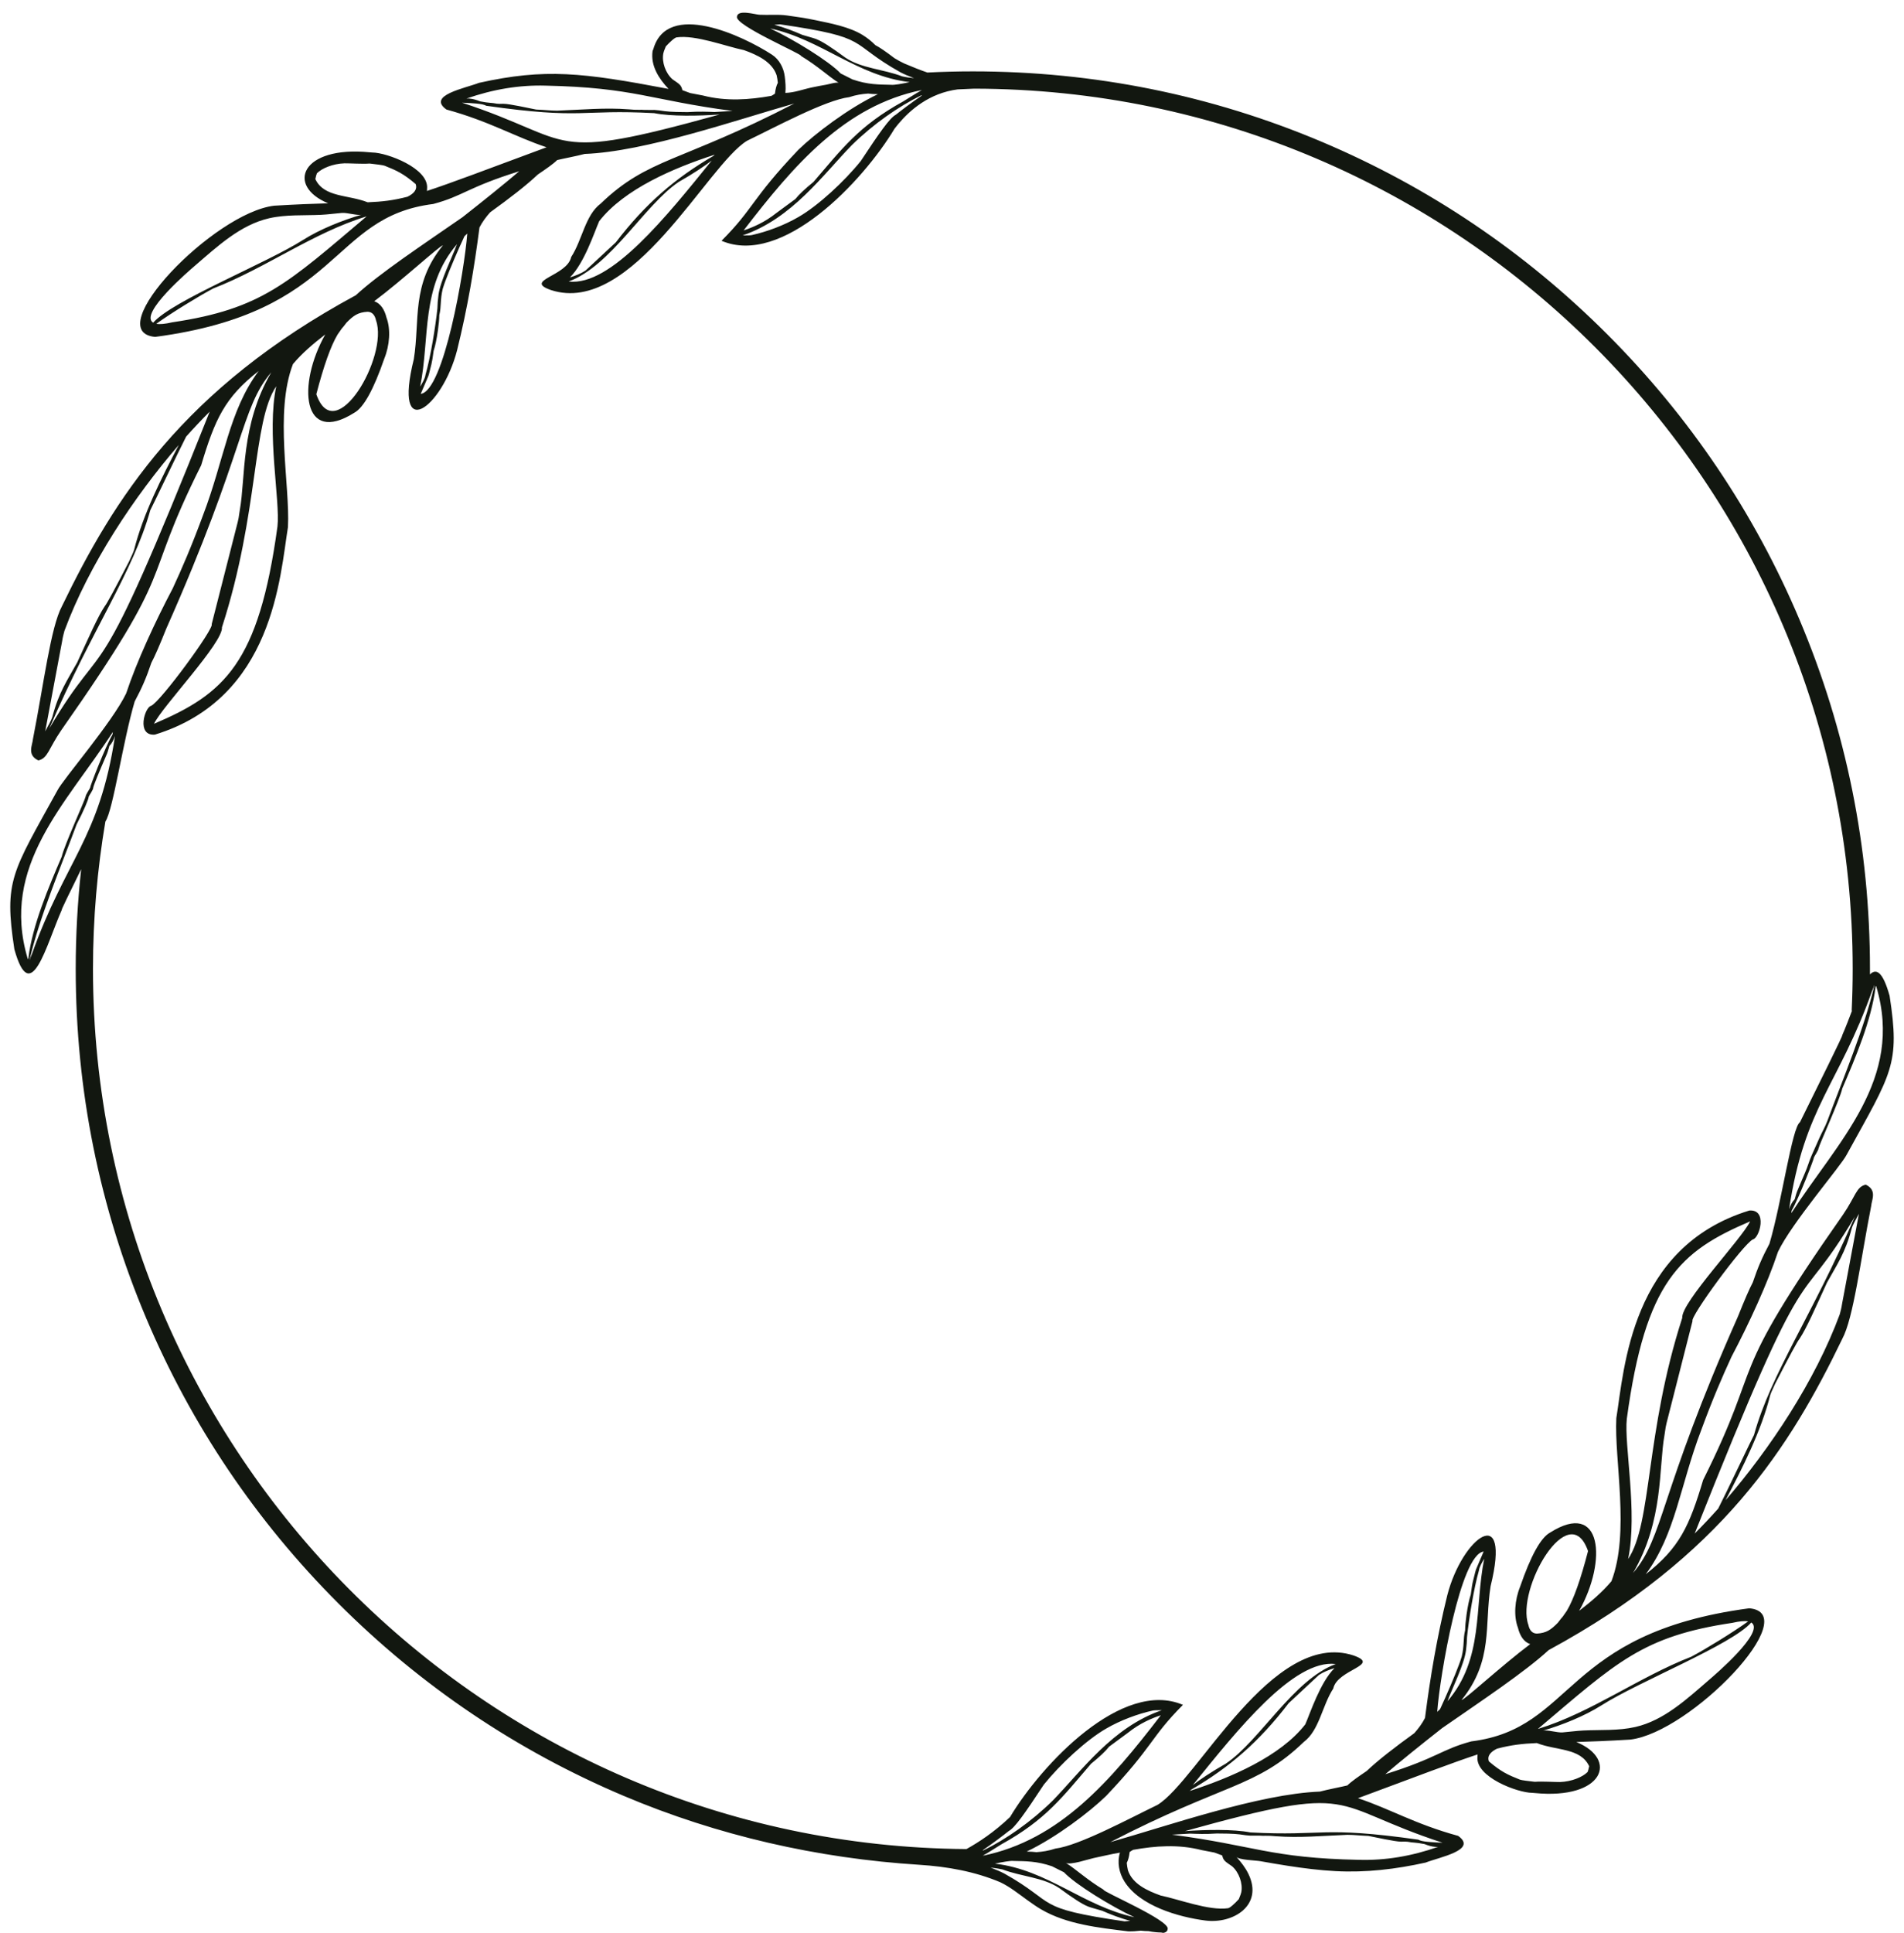 <?xml version="1.0" encoding="UTF-8" standalone="no"?><svg xmlns="http://www.w3.org/2000/svg" xmlns:xlink="http://www.w3.org/1999/xlink" fill="#121710" height="503.3" preserveAspectRatio="xMidYMid meet" version="1" viewBox="2.0 -3.3 496.0 503.3" width="496" zoomAndPan="magnify"><g id="change1_1"><path d="M 236.559 15.52 L 236.547 15.516 L 236.523 15.504 Z M 236.559 15.52"/><path d="M 482.246 334.195 C 481.574 337.586 481.918 336.457 481.266 338.934 C 474.836 356.336 463.055 373.984 451.512 387.355 C 455.965 378.852 460.789 369.352 463.145 360.004 C 463.262 359.59 463.688 358.605 464.422 357.055 L 464.418 357.055 C 468.156 349.793 470.277 345.883 470.777 345.328 L 470.773 345.328 C 472.59 342.609 474.77 337.59 477.926 330.719 L 477.922 330.719 C 480.555 325.965 482.703 322.949 484.355 316.66 L 484.352 316.66 C 484.715 315.449 485.586 314.062 486.258 312.762 C 485.473 316.938 483.352 328.328 482.246 334.195 Z M 443.469 396.027 C 474.527 317.801 469.277 340.395 485.195 313.504 C 473.965 339.551 463.461 354.098 458.922 370.359 C 458.656 370.773 451.516 385.805 449.598 389.531 C 447.523 391.852 445.473 394.031 443.469 396.027 Z M 145.387 71.828 C 145.371 71.836 145.238 71.902 145.086 71.934 C 145.137 71.918 145.18 71.918 145.387 71.828 Z M 187.41 38.508 C 175.828 52.781 161.094 71.363 150.141 69.996 C 161.172 65.969 169.91 50.043 178.812 44.074 C 182.727 41.844 185.523 39.953 187.41 38.508 Z M 187.832 37.309 C 177.77 43.148 170.086 49.824 162.441 59.785 L 162.445 59.785 L 154.539 67.145 L 154.543 67.145 C 153.266 67.98 151.812 68.531 150.469 68.934 C 154.215 65.238 156.832 57.152 158.09 54.305 C 164.582 45.941 177.566 40.406 188.188 36.98 C 188.07 37.086 187.953 37.191 187.828 37.309 Z M 312.73 461.52 C 324.301 447.234 339.023 428.645 349.977 430.004 C 338.949 434.035 330.223 449.969 321.32 455.945 C 317.41 458.18 314.613 460.074 312.73 461.52 Z M 312.309 462.719 C 322.367 456.871 330.047 450.188 337.684 440.223 L 337.68 440.223 L 345.582 432.855 L 345.574 432.855 C 346.852 432.02 348.305 431.469 349.652 431.066 C 345.906 434.762 343.297 442.848 342.039 445.699 C 335.555 454.07 322.57 459.613 311.953 463.047 C 312.07 462.941 312.188 462.836 312.312 462.719 Z M 435.613 370.355 C 435.871 368.492 435.984 367.875 436.156 367.23 C 437.121 363.445 442.395 342.715 442.906 340.688 C 442.164 339.684 456.094 320.656 458.641 319.43 C 460.352 319.082 462.551 311.547 457.703 311.914 C 426.738 321.422 425.133 353.23 423.059 365.977 C 422.5 376.953 426.637 395.742 421.789 408.434 C 419.477 411.211 416.449 413.801 413.379 416.148 C 420.742 403.043 419.355 387.207 405.809 395.77 C 403.391 397.074 400.785 401.777 397.988 409.883 C 396.578 413.363 396.289 417.531 397.422 420.527 C 397.945 422.691 398.984 424.254 400.625 424.824 C 393.289 430.32 383.449 439.41 382.742 439.379 C 391.062 429.102 388.664 419.91 390.309 409.727 C 395.785 387.555 382.934 396.91 379.031 412.07 C 376.305 423.102 374.566 433.59 373.219 444.047 C 372.52 445.422 371.562 446.742 370.441 448 C 365.469 451.582 360.961 455.066 358.035 457.852 C 355.883 459.309 354.055 460.566 352.988 461.617 C 351.574 461.969 347.922 462.66 345.832 463.219 C 330.02 463.816 306.07 472.184 291.23 476.383 C 321.016 460.965 329.289 462.215 341.645 450.289 C 345.684 447.293 346.426 440.832 349.324 436.383 C 350.383 431.348 361.891 430.312 354.594 427.77 C 333.48 420.859 313.883 460.434 303.523 466.684 C 296.219 470.207 283.102 477.297 276.922 478.062 C 275.246 478.625 273.551 478.895 271.988 478.992 C 271.32 478.906 270.445 478.852 269.453 478.836 C 277.199 475.145 285.918 468.461 290.156 464.348 C 302.504 451.34 301.672 449.156 310.164 440.633 C 294.34 433.875 273.395 456.043 265.113 469.852 C 260.938 473.812 256.992 476.391 253.773 478.184 C 128.148 477.293 26.223 374.82 26.223 248.992 C 26.223 235.918 27.34 223.102 29.453 210.621 C 31.48 207.637 34.012 189.715 37.09 179.348 C 38.988 175.797 40.105 173.227 41.426 169.301 C 42.301 167.668 43.629 164.625 45.297 160.434 C 66.031 113.793 64.59 103.125 72.676 93.637 C 64.637 107.398 66.012 121.047 64.461 129.574 C 64.199 131.438 64.09 132.055 63.914 132.695 C 62.949 136.484 57.66 157.211 57.145 159.238 C 57.891 160.242 43.949 179.258 41.398 180.48 C 39.688 180.828 37.48 188.363 42.328 187.996 C 73.301 178.516 74.93 146.707 77.012 133.965 C 77.578 122.988 73.457 104.195 78.312 91.508 C 80.629 88.734 83.656 86.145 86.727 83.797 C 79.355 96.898 80.73 112.734 94.285 104.184 C 96.703 102.879 99.312 98.18 102.113 90.078 C 103.523 86.598 103.816 82.434 102.691 79.434 C 102.164 77.27 101.129 75.707 99.488 75.137 C 106.828 69.645 116.676 60.562 117.379 60.59 C 109.059 70.863 111.445 80.055 109.797 90.238 C 104.301 112.406 117.16 103.062 121.074 87.902 C 123.809 76.875 125.551 66.387 126.906 55.93 C 127.605 54.559 128.566 53.238 129.691 51.98 C 134.664 48.402 139.176 44.926 142.102 42.141 C 144.258 40.684 146.086 39.426 147.152 38.379 C 148.566 38.027 152.219 37.34 154.309 36.785 C 170.121 36.195 194.074 27.852 208.918 23.66 C 179.121 39.059 170.852 37.801 158.484 49.715 C 154.449 52.707 153.699 59.172 150.797 63.617 C 149.734 68.652 138.227 69.676 145.523 72.227 C 166.633 79.148 186.258 39.594 196.617 33.352 C 203.93 29.832 217.051 22.754 223.23 21.996 C 224.906 21.434 226.605 21.16 228.164 21.062 C 228.832 21.152 229.703 21.207 230.699 21.223 C 222.949 24.91 214.227 31.586 209.984 35.699 C 197.629 48.695 198.461 50.879 189.961 59.398 C 205.781 66.168 226.742 44.012 235.031 30.211 C 237.461 27.023 241.973 22.25 248.844 20.484 C 249.738 20.254 250.613 20.09 251.461 19.98 C 252.891 19.914 254.316 19.852 255.746 19.789 C 381.984 19.961 484.633 122.715 484.633 248.992 C 484.633 252.664 484.539 256.32 484.367 259.953 L 484.516 259.734 C 483.641 262.004 482.762 264.34 481.871 266.355 C 482.5 265.512 475.059 280.531 470.895 288.922 C 468.812 290.281 466.188 309.629 462.949 320.562 C 461.055 324.113 459.938 326.688 458.617 330.613 C 457.746 332.242 456.422 335.289 454.754 339.48 C 434.055 386.137 435.508 396.805 427.422 406.297 C 435.453 392.531 434.066 378.887 435.613 370.355 Z M 425.793 366.145 C 430.648 330.395 439.609 322.539 457.914 314.738 C 455.812 319.219 439.883 335.883 440.227 339.883 C 430.539 369.895 432.41 393.332 426.133 402.66 C 428.68 390.598 425.047 372.82 425.793 366.145 Z M 409.082 417.691 C 408.797 418 408.445 418.418 407.836 419.242 C 405.992 421.117 404.855 421.918 402.359 422.078 C 401.195 422.043 400.457 421.281 400.145 419.797 C 396.836 410.477 410.789 386.438 415.688 400.586 C 413.777 407.98 411.938 413.164 410.164 416.141 L 410.168 416.141 C 409.871 416.527 409.758 416.758 409.082 417.691 Z M 383.887 426.52 C 384.059 425.203 384.152 424.016 384.168 422.961 C 384.676 418.129 385.934 410.305 387.273 405.613 L 387.27 405.613 C 387.418 404.633 388.043 403.617 388.645 402.59 C 386.074 415.277 388.559 428.625 379.074 439.691 C 380.34 436.23 383.395 430.184 383.887 426.52 Z M 377.141 441.758 C 376.898 441.992 376.652 442.227 376.398 442.457 C 377.125 432.855 382.477 401.422 388.496 400.711 C 387.902 402.027 387.316 403.508 386.594 405.168 C 386.457 405.41 386.25 406.246 385.715 408.418 C 385.539 409.109 385.352 410.277 385.141 411.922 L 385.137 411.922 C 384.711 413.227 384.344 414.98 384.035 417.184 C 383.801 418.855 383.68 420.207 383.668 421.23 L 383.66 421.23 C 383.109 423.562 383.488 425.145 382.781 428.066 C 382.477 429.039 382.234 429.746 382.062 430.18 C 380.957 433.16 378.883 438.031 377.141 441.758 Z M 377.793 476.535 C 375.254 476.43 372.316 476.305 371.492 475.738 C 345.957 472.133 347.172 474.887 327.703 473.852 L 327.707 473.848 C 323.305 472.969 316.078 473.129 310.68 473.512 C 356.555 460.766 347.523 466.641 377.793 476.535 Z M 356.047 480.992 C 332.91 480.527 328.762 477.23 307.344 474.445 L 307.379 474.434 C 308.59 474.379 310.105 474.289 311.988 474.16 L 311.996 474.16 C 313.734 474.23 316.109 474.332 318.969 474.129 L 318.961 474.129 C 320.441 474.129 323.383 474.152 324.949 474.363 C 326.098 474.543 327.004 474.652 327.668 474.688 L 327.664 474.688 C 327.98 474.703 327.957 474.699 328.742 474.68 L 328.738 474.68 C 329.156 474.711 330.164 474.656 330.984 474.727 C 331.23 474.715 331.824 474.707 332.984 474.738 L 332.98 474.738 L 334.324 474.836 C 340.441 475.316 346.551 474.727 353.016 474.477 L 353.008 474.477 C 354.93 474.484 356.242 474.684 358.488 474.766 C 359.992 475.062 365.57 476.266 366.879 476.25 C 367.227 476.293 367.641 476.184 368.691 476.281 C 370.18 476.578 370.695 476.406 373.105 476.891 L 373.102 476.891 C 374.102 477.289 374.969 477.523 375.699 477.594 L 375.695 477.594 L 375.801 477.609 L 375.859 477.613 C 375.93 477.645 376.238 477.637 376.648 477.605 C 369.719 480.047 362.848 481.18 356.047 480.992 Z M 325.363 489.41 L 325.367 489.41 C 325.332 489.656 325.113 490.262 324.715 491.227 C 323.672 492.375 322.363 493.57 321.887 493.59 C 316.945 494.289 309.152 491.27 304.363 490.285 C 300.914 489.047 297.012 487.281 295.832 483.715 C 295.684 483.039 295.578 482.395 295.527 481.785 L 295.523 481.785 C 295.895 481.082 296.145 480.141 296.273 478.961 L 296.27 478.961 C 296.578 478.734 296.891 478.543 297.211 478.379 C 303 477.355 308.949 476.891 315.055 478.457 C 316.188 478.676 317.285 478.887 318.359 479.094 C 318.977 479.316 319.652 479.562 320.395 479.844 L 320.391 479.844 C 320.688 481.195 321.168 481.43 322.984 482.68 L 322.98 482.68 C 324.773 484.25 325.797 487.168 325.363 489.41 Z M 297.52 495.93 C 284.105 493.008 274.953 483.609 261.176 481.98 C 263.168 481.562 265.223 481.18 266.023 481.277 L 266.02 481.277 C 269.23 481.352 272.094 481.305 276.062 482.668 L 276.059 482.668 L 279.164 484.227 L 279.16 484.223 C 282.23 487.469 291.598 493.176 297.52 495.93 Z M 294.973 497.008 C 270.918 493.516 277.617 492.395 263.609 484.551 C 262.645 484.051 261.395 483.516 260.035 483.008 C 261.066 483.109 262.137 483.258 263.129 483.48 L 263.125 483.48 C 268.137 485.387 273.699 485.52 277.949 488.352 C 281.496 490.969 283.945 492.543 285.289 493.074 L 285.285 493.074 C 285.57 493.227 286.641 493.551 289.16 494.266 C 291.227 495.176 293.855 496.211 296.449 496.871 C 295.977 496.902 295.488 496.945 294.973 497.008 Z M 262.836 476.969 C 274.488 470.547 278.852 464.531 286.219 455.977 L 286.215 455.977 C 288.449 454.164 290.02 452.684 290.926 451.527 L 290.922 451.527 L 295.836 447.906 C 298.969 445.398 302.062 444.117 304.406 443.336 C 291.273 460.445 278.035 475.859 258.012 479.922 C 259.816 478.895 261.684 477.664 262.836 476.969 Z M 264.797 473.48 C 266.367 472.664 269.051 468.793 273.91 461.422 L 273.906 461.422 C 278.172 456.121 285.016 449.77 290.105 446.848 C 293.879 444.637 298.434 442.98 302.199 442.141 L 302.195 442.141 C 302.438 442.07 303.215 442.008 304.688 442.023 C 291.836 446.398 283.754 457.848 276.23 465.574 C 270.57 471.117 264.129 475.613 258.098 478.57 L 258.031 478.469 C 260.539 476.762 263.512 474.512 264.801 473.48 Z M 10.281 245.227 C 9.887 246.043 9.805 246.562 9.684 246.688 C 12.363 235.281 17.926 222.277 21.969 211.355 C 23.789 207.871 25.121 204.73 25.105 204.156 C 25.199 203.844 26.32 202.336 26.289 201.797 L 26.293 201.797 C 26.402 201.172 27.602 198.211 29.895 192.914 C 29.984 192.688 30.148 192.219 30.504 190.926 C 31.176 190.246 31.648 189.301 31.961 188.34 C 27.906 215.184 19.066 220.535 10.281 245.227 Z M 9.387 246.211 C 9.418 246.266 9.379 246.348 9.324 246.445 L 9.203 246.285 C 2.016 222.117 19.176 206.113 31.398 187.301 C 31.359 187.516 31.324 187.742 31.289 187.984 L 31.293 187.984 C 29.414 191.152 25.363 201.695 25.488 201.789 L 25.484 201.801 L 25.492 201.801 C 25.406 202.086 24.316 203.633 24.305 204.117 C 24.059 205.238 18.738 216.816 18.086 219.754 C 14.703 227.629 10.457 237.57 9.387 246.211 Z M 58.691 176.105 L 58.664 176.113 L 58.48 176.105 C 58.516 176.105 58.48 176.102 58.629 176.098 Z M 74.281 133.793 C 69.398 169.539 60.43 177.391 42.117 185.172 C 44.223 180.695 60.168 164.043 59.824 160.043 C 69.535 130.039 67.68 106.598 73.965 97.277 C 71.41 109.336 75.027 127.117 74.281 133.793 Z M 91.027 82.258 C 91.316 81.949 91.66 81.531 92.273 80.711 C 94.117 78.836 95.258 78.035 97.754 77.879 C 98.914 77.914 99.652 78.676 99.965 80.16 C 103.27 89.484 89.297 113.512 84.406 99.359 C 86.324 91.969 88.168 86.785 89.941 83.809 C 90.238 83.422 90.352 83.195 91.027 82.258 Z M 116.23 73.453 C 116.055 74.77 115.961 75.953 115.945 77.012 C 115.434 81.844 114.172 89.664 112.824 94.355 L 112.832 94.355 C 112.68 95.336 112.055 96.352 111.453 97.379 C 114.031 84.691 111.559 71.344 121.047 60.281 C 119.781 63.742 116.723 69.785 116.23 73.453 Z M 122.988 58.219 C 123.23 57.984 123.473 57.754 123.727 57.52 C 122.996 67.121 117.621 98.551 111.602 99.258 C 112.191 97.938 112.781 96.461 113.508 94.801 C 113.641 94.559 113.852 93.723 114.387 91.551 C 114.562 90.859 114.754 89.691 114.965 88.047 L 114.969 88.047 C 115.395 86.742 115.762 84.988 116.07 82.789 C 116.309 81.113 116.434 79.766 116.445 78.738 L 116.449 78.738 C 117.004 76.41 116.629 74.824 117.336 71.906 C 117.641 70.934 117.883 70.227 118.055 69.793 C 119.164 66.812 121.242 61.941 122.988 58.219 Z M 126.816 55.406 L 126.855 55.52 L 126.812 55.406 Z M 122.359 23.441 C 124.898 23.547 127.836 23.676 128.656 24.242 C 154.191 27.867 152.977 25.113 172.445 26.164 L 172.441 26.164 C 176.844 27.051 184.07 26.895 189.469 26.516 C 143.586 39.227 152.621 33.359 122.359 23.441 Z M 144.105 19 C 167.242 19.484 171.391 22.785 192.805 25.586 L 192.77 25.598 C 191.562 25.652 190.043 25.738 188.16 25.867 L 188.152 25.867 C 186.414 25.793 184.039 25.695 181.184 25.891 L 181.188 25.895 C 179.703 25.891 176.766 25.867 175.199 25.652 C 174.055 25.473 173.148 25.363 172.48 25.328 L 172.484 25.328 C 172.172 25.312 172.191 25.316 171.406 25.336 L 171.41 25.336 C 170.992 25.301 169.984 25.359 169.164 25.285 C 168.918 25.297 168.324 25.305 167.164 25.273 L 167.168 25.273 L 165.824 25.172 C 159.711 24.688 153.602 25.273 147.137 25.52 L 147.141 25.52 C 145.219 25.508 143.906 25.309 141.66 25.227 C 140.156 24.926 134.578 23.719 133.27 23.734 C 132.926 23.691 132.512 23.801 131.461 23.703 C 129.973 23.402 129.453 23.574 127.047 23.09 L 127.051 23.09 C 126.051 22.688 125.184 22.453 124.449 22.387 L 124.457 22.387 L 124.352 22.367 L 124.289 22.363 C 124.223 22.336 123.914 22.344 123.504 22.371 C 130.438 19.938 137.305 18.809 144.105 19 Z M 174.797 10.609 L 174.793 10.609 C 174.828 10.359 175.047 9.754 175.445 8.789 C 176.488 7.645 177.801 6.445 178.277 6.43 C 183.219 5.734 191.012 8.762 195.797 9.75 C 199.242 10.988 203.148 12.758 204.324 16.324 C 204.473 17.004 204.574 17.645 204.629 18.254 L 204.633 18.254 C 204.262 18.957 204.012 19.898 203.879 21.078 L 203.883 21.078 C 203.574 21.305 203.262 21.496 202.941 21.66 C 197.152 22.68 191.203 23.137 185.098 21.566 C 183.969 21.348 182.867 21.137 181.793 20.93 C 181.176 20.707 180.5 20.457 179.758 20.18 L 179.762 20.18 C 179.469 18.824 178.984 18.59 177.172 17.34 L 177.176 17.34 C 175.383 15.77 174.363 12.848 174.797 10.609 Z M 202.645 4.109 C 216.059 7.043 225.199 16.445 238.98 18.086 C 236.984 18.504 234.934 18.887 234.129 18.785 L 234.133 18.785 C 230.926 18.711 228.062 18.754 224.094 17.387 L 220.992 15.828 L 220.996 15.828 C 217.93 12.582 208.562 6.867 202.645 4.109 Z M 205.191 3.035 C 229.246 6.547 222.547 7.656 236.547 15.516 C 237.512 16.016 238.762 16.551 240.117 17.059 C 239.086 16.957 238.02 16.809 237.027 16.586 L 237.031 16.586 C 232.02 14.676 226.457 14.539 222.207 11.699 L 222.211 11.699 C 218.664 9.082 216.219 7.508 214.871 6.977 L 214.875 6.977 C 214.594 6.82 213.523 6.496 211 5.777 L 211.004 5.777 C 208.938 4.871 206.309 3.828 203.715 3.168 C 204.188 3.137 204.68 3.094 205.191 3.035 Z M 237.312 23.098 C 225.66 29.508 221.293 35.52 213.918 44.074 L 213.922 44.074 C 211.688 45.883 210.113 47.363 209.207 48.516 L 209.211 48.516 L 204.293 52.133 C 201.16 54.637 198.066 55.918 195.719 56.699 C 208.863 39.598 222.117 24.195 242.145 20.148 C 240.336 21.176 238.469 22.402 237.312 23.098 Z M 235.352 26.586 C 233.781 27.402 231.098 31.27 226.23 38.633 L 226.234 38.633 C 221.965 43.934 215.117 50.277 210.023 53.195 C 206.25 55.402 201.695 57.059 197.926 57.895 L 197.93 57.895 C 197.688 57.965 196.914 58.027 195.438 58.012 C 208.293 53.645 216.383 42.203 223.914 34.48 C 229.578 28.941 236.023 24.453 242.055 21.496 L 242.117 21.602 C 239.609 23.305 236.637 25.555 235.348 26.586 Z M 489.707 254.664 C 490.105 253.844 490.184 253.324 490.309 253.199 C 487.633 264.605 482.082 277.617 478.047 288.539 C 477.492 290.047 476.617 291.547 475.957 293.031 C 475.277 294.551 474.602 296.07 473.926 297.594 C 473.293 299.008 472.902 300.516 472.273 301.938 C 471.535 303.609 470.859 305.309 470.133 306.988 C 470.043 307.215 469.883 307.684 469.527 308.977 C 468.855 309.656 468.387 310.605 468.07 311.566 C 472.109 284.719 480.941 279.359 489.707 254.664 Z M 490.602 253.68 C 490.574 253.621 490.609 253.539 490.668 253.441 L 490.785 253.602 C 497.992 277.766 480.844 293.781 468.637 312.605 C 468.672 312.391 468.707 312.16 468.742 311.918 L 468.738 311.918 C 470.613 308.75 474.66 298.203 474.535 298.109 L 474.535 298.102 L 474.531 298.102 C 474.613 297.812 475.707 296.266 475.719 295.777 C 475.961 294.66 481.273 283.078 481.922 280.141 C 485.305 272.262 489.543 262.316 490.602 253.68 Z M 392.004 452.031 C 395.738 451.066 398.566 450.742 402.352 450.582 C 407.438 452.59 413.746 451.797 415.992 456.617 C 415.84 457.348 415.699 457.852 415.578 458.121 C 414.289 459.422 411.41 460.633 408.395 460.727 C 407.266 460.75 403.539 460.523 401.914 460.668 C 401.777 460.664 401.672 460.656 401.602 460.645 C 400.277 460.492 398.395 460.277 397.945 460.105 C 394.777 458.848 393.023 458.047 389.852 455.34 L 389.855 455.336 C 389.348 453.906 390.359 452.828 392.004 452.031 Z M 453.25 419.285 C 455.141 418.844 456.496 418.734 457.398 418.902 C 453.352 421.812 446.172 426.211 442.562 428.109 C 428.957 433.402 416.535 442.637 402.707 446.887 L 402.68 446.863 C 423.156 429.551 429.844 422.777 453.25 419.285 Z M 458.207 419.188 C 462.008 421.516 448.629 432.914 447.27 434.086 C 441.52 439.039 435.512 444.688 428.016 446.398 C 423.57 447.414 419.004 447.09 414.496 447.309 C 412.664 447.398 410.859 447.66 409.035 447.809 C 407.719 447.918 404.938 447.059 403.922 447.355 C 408.938 445.895 414.797 443.547 419.184 440.762 C 429.012 434.52 453.145 424.984 458.207 419.188 Z M 14.84 186.387 C 26.09 160.352 36.602 145.812 41.152 129.551 C 41.418 129.137 48.57 114.113 50.492 110.387 C 52.566 108.066 54.621 105.895 56.625 103.895 C 25.508 182.098 30.777 159.508 14.84 186.387 Z M 29.441 154.543 L 29.332 154.555 Z M 17.801 165.699 C 18.477 162.309 18.133 163.438 18.789 160.961 C 25.227 143.562 37.023 125.922 48.578 112.562 C 44.113 121.062 39.285 130.559 36.922 139.902 C 36.805 140.316 36.379 141.301 35.645 142.855 C 31.902 150.113 29.781 154.02 29.277 154.574 L 29.281 154.574 C 27.465 157.293 25.281 162.312 22.121 169.176 L 22.125 169.176 C 19.484 173.93 17.34 176.945 15.676 183.23 L 15.684 183.23 C 15.32 184.441 14.449 185.828 13.777 187.129 C 14.562 182.953 16.695 171.566 17.801 165.699 Z M 108.133 47.934 C 104.395 48.898 101.566 49.219 97.781 49.375 C 92.695 47.363 86.387 48.148 84.145 43.328 C 84.297 42.598 84.438 42.098 84.559 41.824 C 85.852 40.523 88.727 39.316 91.746 39.227 C 92.875 39.203 96.598 39.43 98.223 39.285 C 98.363 39.289 98.469 39.301 98.539 39.312 C 99.863 39.465 101.746 39.684 102.195 39.855 L 102.191 39.855 C 105.359 41.113 107.113 41.914 110.281 44.629 C 110.785 46.059 109.773 47.141 108.133 47.934 Z M 46.859 80.629 C 44.969 81.07 43.613 81.18 42.711 81.012 C 46.762 78.105 53.941 73.711 57.555 71.812 C 71.164 66.531 83.59 57.309 97.422 53.07 L 97.453 53.094 C 76.961 70.391 70.27 77.156 46.859 80.629 Z M 41.902 80.727 C 38.102 78.395 51.492 67.004 52.848 65.836 C 58.605 60.887 64.617 55.242 72.113 53.535 C 76.559 52.523 81.125 52.852 85.633 52.637 C 87.465 52.551 89.27 52.289 91.094 52.141 C 92.41 52.035 95.191 52.895 96.207 52.602 C 91.191 54.059 85.328 56.398 80.941 59.184 C 71.109 65.414 46.969 74.934 41.902 80.727 Z M 195.664 2.484 C 195.609 2.5 195.652 2.488 195.531 2.52 C 195.566 2.508 195.562 2.492 195.855 2.371 L 195.66 2.484 Z M 488.039 305.18 C 485.551 305.719 485.395 308.211 482.113 312.988 C 450.801 357.68 462.023 349.352 445.672 382.082 C 442.098 394.035 439.535 399.742 430.715 406.629 C 438.469 396.258 439.672 383.465 445.191 369.051 C 448.211 360.855 450.664 355.199 453.062 349.996 C 457.645 341.301 462.453 330.902 465.176 322.652 C 468.699 315.203 481.684 300.188 483.078 297.355 C 494.84 275.961 497.012 273.973 494.25 256.004 C 492.496 249.746 490.801 248.766 489.125 250.43 C 489.129 249.949 489.133 249.473 489.133 248.992 C 489.133 217.441 482.953 186.836 470.766 158.023 C 458.996 130.191 442.145 105.199 420.684 83.738 C 399.219 62.273 374.227 45.426 346.398 33.652 C 317.586 21.465 286.977 15.285 255.43 15.285 C 251.465 15.285 247.52 15.391 243.586 15.586 C 241.867 14.996 239.871 14.215 237.559 13.23 C 236.637 12.793 235.785 12.328 235.008 11.844 C 232.734 10.113 231.074 8.984 230.031 8.453 C 229.051 7.449 227.949 6.574 226.738 5.824 C 223.25 3.668 218.316 2.766 214.363 1.934 C 211.914 1.422 209.449 1.051 206.973 0.719 C 204.562 0.395 202.246 0.668 199.84 0.539 C 198.668 0.477 194.176 -0.91 193.984 1.027 C 193.336 3.277 211.234 10.895 210.656 11.266 C 215.125 13.969 217.68 16.484 220.52 18.293 C 220.039 17.984 217.871 18.648 217.293 18.746 C 216.039 18.957 214.797 19.199 213.555 19.457 C 211.215 19.938 209.004 20.828 206.59 20.891 C 206.742 19.465 206.605 18.016 206.43 16.598 C 206.16 14.398 205.004 12.172 203.109 10.941 C 195.457 5.965 175.77 -3.273 172.18 9.547 C 172.102 9.68 172.039 9.832 171.996 10.004 C 171.453 13.836 173.656 17.207 176.164 19.852 C 153.695 15.586 144.039 14.453 126.781 18.273 C 123.25 19.668 113.121 21.52 118.301 25.223 C 129.52 28.293 136.191 32.34 144.387 35.051 C 128.441 40.961 119.422 44.398 113.211 46.426 C 113.242 46.234 113.258 46.039 113.25 45.848 C 113.812 40.516 102.738 36.422 98.992 36.414 C 98.836 36.391 98.621 36.371 98.344 36.363 C 80.449 34.59 76.434 45.09 87.492 49.641 C 83.785 49.746 79.242 49.914 73.434 50.262 C 57.695 52.109 27.828 83.117 42.418 84.426 C 91.133 77.98 87.773 53.184 114.855 49.82 C 122.758 47.703 123.672 45.527 137.258 41.297 C 133.23 44.734 128.023 48.902 122.461 53.277 C 112 60.512 100.844 67.914 94.695 73.578 C 49.582 97.969 31.645 126.645 18.152 154.527 C 15.199 160.008 13.422 174.738 10.586 189.125 C 10.473 190.715 8.949 193.27 11.984 194.707 C 14.477 194.172 14.637 191.68 17.918 186.902 C 49.266 142.238 38.035 150.559 54.41 117.84 C 57.992 105.887 60.559 100.184 69.387 93.305 C 61.625 103.672 60.414 116.461 54.883 130.871 C 51.855 139.066 49.402 144.719 46.996 149.918 C 42.41 158.609 37.594 169.004 34.867 177.254 C 31.336 184.699 18.344 199.707 16.945 202.539 C 5.168 223.926 2.992 225.91 5.742 243.879 C 10.023 259.203 13.98 242.918 18.129 233.539 C 17.758 234.039 20.215 228.98 23.148 223.031 C 22.207 231.602 21.723 240.258 21.723 248.992 C 21.723 280.539 27.902 311.145 40.09 339.961 C 51.859 367.789 68.711 392.781 90.176 414.246 C 111.637 435.707 136.629 452.559 164.461 464.328 C 188.949 474.688 214.984 480.602 241.5 482.281 C 248.719 482.742 255.914 484.004 262.602 486.836 C 265.184 488.062 267.434 489.922 269.766 491.582 C 270.887 492.383 272.012 493.184 273.199 493.879 C 279.91 497.805 288.234 498.656 295.797 499.602 C 295.906 499.609 296.031 499.621 296.172 499.625 C 296.84 499.645 297.844 499.582 299.18 499.434 C 299.938 499.52 300.602 499.555 301.184 499.555 C 302.594 499.836 304.051 499.93 304.512 499.906 C 304.602 499.926 304.59 499.965 304.977 500 C 305.172 500.004 305.352 499.965 305.508 499.879 C 305.914 499.727 306.141 499.434 306.184 499.004 C 306.832 496.754 288.926 489.148 289.504 488.781 C 285.031 486.082 282.477 483.566 279.633 481.762 C 280.734 482.461 285.594 480.801 286.883 480.531 C 289.176 480.059 291.445 479.496 293.758 479.113 C 292.969 481.602 293.527 484.398 294.91 486.613 C 298.898 492.996 309.008 495.883 316.004 496.793 C 323.168 497.727 331.184 492.895 327.23 484.676 C 326.438 483.023 325.285 481.57 324.066 480.199 C 324.742 481.043 329.121 481.121 330.336 481.34 C 332.703 481.766 335.078 482.172 337.461 482.543 C 341.586 483.18 345.734 483.707 349.906 483.93 C 357.828 484.352 365.645 483.422 373.371 481.707 C 376.902 480.309 387.027 478.445 381.852 474.75 C 370.629 471.688 363.953 467.648 355.758 464.941 C 371.695 459.02 380.719 455.574 386.926 453.543 C 386.891 453.734 386.879 453.926 386.883 454.121 C 386.324 459.453 397.402 463.535 401.148 463.543 C 401.305 463.566 401.52 463.586 401.797 463.594 C 419.691 465.352 423.699 454.848 412.641 450.309 C 416.344 450.199 420.891 450.027 426.695 449.68 C 442.434 447.816 472.277 416.781 457.688 415.488 C 408.98 421.973 412.355 446.766 385.277 450.148 C 377.379 452.273 376.465 454.449 362.879 458.691 C 366.902 455.25 372.105 451.074 377.668 446.699 C 388.125 439.457 399.273 432.043 405.422 426.379 C 450.516 401.949 468.434 373.262 481.902 345.367 C 484.855 339.883 486.621 325.152 489.445 310.762 C 489.559 309.172 491.078 306.617 488.039 305.18"/><path d="M 263.598 484.547 L 263.609 484.551 L 263.633 484.562 Z M 263.598 484.547"/></g></svg>